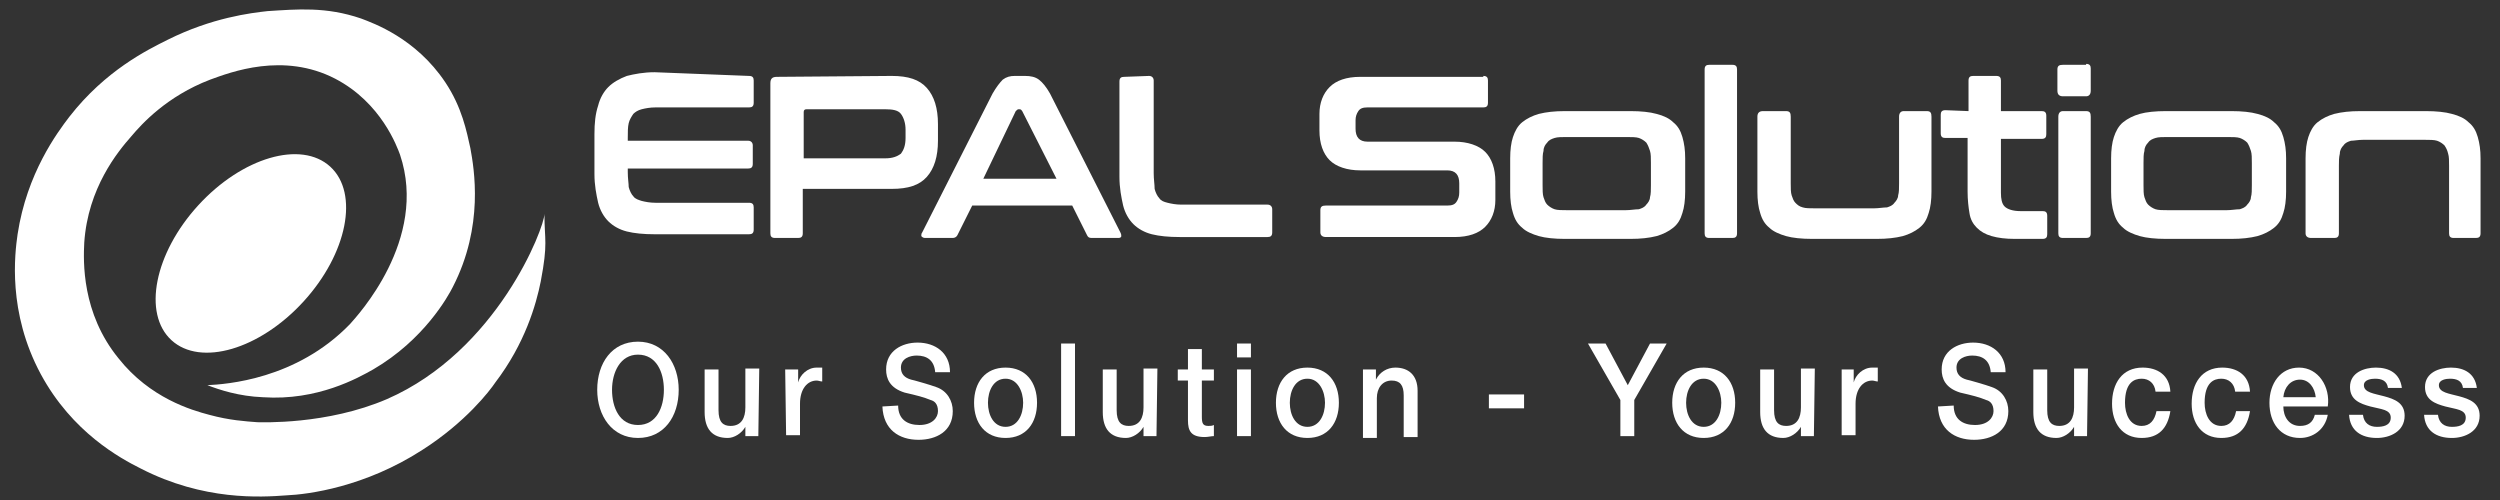 <svg xmlns="http://www.w3.org/2000/svg" viewBox="0 0 270 54" enable-background="new 0 0 270 54"><rect x="0" y="0" width="270" height="54" fill="#333333" stroke="none"/><style type="text/css">.st0{fill:#FFFFFF;}</style><g id="XMLID_17_"><path id="XMLID_27_" d="M22.4 41.6c2-.1 9.6-.6 15.4-6.6.7-.8 8.5-9.1 5.4-18.3-.3-.8-2-5.6-7-8.2-5.6-2.9-11.3-.7-13.5.1-4.7 1.8-7.4 4.8-8.5 6.1-1.5 1.7-4.7 5.6-5.1 11.5-.1 2-.3 7.6 3.7 12.5 3.4 4.3 7.9 5.6 9.8 6.1 2.2.6 3.9.7 5.2.8.4 0 7.5.3 14-2.5 11.9-5.2 17-18.5 17-20 0 2.9.4 3.1-.4 7.3-.5 2.5-1.7 6.7-4.9 10.9-.6.9-3.2 4.3-7.9 7.3-6.2 4-12.3 4.8-14.7 4.9-2.7.2-8.9.6-15.7-2.9-2.2-1.1-7.4-3.9-10.8-10.2-3.6-6.7-2.8-13-2.5-15.1 1-6.6 4.3-11 5.6-12.7 3.9-5 8.4-7.2 10.6-8.3 4.8-2.4 9-2.9 10.8-3.1C32.1 1 35.2.7 39 2c1.3.5 5.9 2.1 9.1 6.9 1.8 2.7 2.3 5.3 2.7 7.1.4 2.2 1.5 8.4-1.9 15-.5 1-3.1 5.7-8.6 8.9-1.6.9-6 3.4-11.9 3-2.6-.1-4.7-.8-6-1.3z" class="st0"/><ellipse id="XMLID_26_" cx="27.1" cy="27.4" transform="matrix(.675 -.738 .738 .675 -11.42 28.876)" class="st0" rx="12.7" ry="7.7"/></g><g id="XMLID_5_"><path id="XMLID_743_" d="M80.9 8.2c.4 0 .5.2.5.5v2.4c0 .4-.2.5-.5.5H70.8c-.6 0-1.1.1-1.5.2-.4.1-.7.3-.9.5-.2.3-.4.6-.5 1-.1.4-.1 1-.1 1.6v.3h13c.3 0 .5.2.5.5v2c0 .4-.2.5-.5.5h-13v.4c0 .7.1 1.2.1 1.6.1.4.3.8.5 1 .2.3.6.4.9.5.4.1.9.2 1.5.2h10.1c.4 0 .5.2.5.5v2.4c0 .4-.2.5-.5.5H70.7c-1.2 0-2.2-.1-3-.3-.8-.2-1.5-.6-2-1.1s-.9-1.2-1.1-2c-.2-.9-.4-1.9-.4-3.1v-4.3c0-1.2.1-2.2.4-3.1.2-.8.6-1.5 1.1-2 .5-.5 1.2-.9 2-1.2.8-.2 1.8-.4 3-.4l10.2.4z" class="st0"/><path id="XMLID_745_" d="M96.3 8.2c1.8 0 3 .4 3.8 1.3.8.9 1.2 2.2 1.2 3.9v1.8c0 1.7-.4 3-1.2 3.9-.8.9-2 1.3-3.8 1.3h-9.6v4.8c0 .4-.2.5-.5.5h-2.5c-.4 0-.5-.2-.5-.5V9c0-.5.2-.7.7-.7l12.4-.1zm-9.5 8.9h8.8c.8 0 1.3-.2 1.7-.5.3-.4.5-.9.5-1.7V14c0-.7-.2-1.3-.5-1.7-.3-.4-.9-.5-1.7-.5h-8.5c-.2 0-.3.1-.3.3v5z" class="st0"/><path id="XMLID_748_" d="M110.7 8.2c.6 0 1.1.1 1.5.4.4.3.8.8 1.2 1.5l7.6 15c.1.2.1.3.1.4 0 .1-.1.2-.3.2h-2.9c-.3 0-.4-.1-.5-.3l-1.6-3.2H105l-1.6 3.2c-.1.2-.3.3-.5.3h-3c-.2 0-.3-.1-.4-.2 0-.1 0-.3.1-.4l7.6-15c.4-.7.8-1.2 1.1-1.5.4-.3.8-.4 1.3-.4h1.1zm-4.5 11.1h7.9l-3.7-7.3c-.1-.1-.1-.2-.3-.2h-.1c-.1 0-.2.1-.3.2l-3.5 7.3z" class="st0"/><path id="XMLID_751_" d="M124.1 8.2c.3 0 .5.2.5.5v10c0 .7.1 1.2.1 1.7.1.4.3.8.5 1 .2.3.5.4.9.5.4.1.9.2 1.5.2h9.3c.3 0 .5.2.5.5v2.5c0 .4-.2.5-.5.5h-9.5c-1.2 0-2.2-.1-3-.3-.8-.2-1.5-.6-2-1.1s-.9-1.2-1.1-2c-.2-.9-.4-1.9-.4-3.1V8.8c0-.4.2-.5.5-.5l2.7-.1z" class="st0"/></g><g id="XMLID_6_"><path id="XMLID_724_" d="M160.2 8.2c.4 0 .5.2.5.5v2.4c0 .4-.2.5-.5.5h-12.5c-.5 0-.8.1-1 .4-.2.3-.3.6-.3 1v.9c0 .9.4 1.4 1.3 1.4h9.4c1.4 0 2.6.4 3.3 1.1.7.7 1.1 1.8 1.1 3.2v2c0 1.2-.4 2.2-1.1 2.9-.7.7-1.8 1.1-3.3 1.1h-13.9c-.4 0-.6-.2-.6-.5v-2.4c0-.4.2-.5.6-.5h13.1c.5 0 .8-.1 1-.4s.3-.6.3-1v-1c0-.9-.4-1.4-1.3-1.4h-9.4c-1.4 0-2.6-.4-3.3-1.1-.7-.7-1.1-1.8-1.1-3.2v-1.8c0-1.2.4-2.2 1.1-2.9.7-.7 1.8-1.1 3.3-1.1h13.3z" class="st0"/><path id="XMLID_726_" d="M176.1 12c1.1 0 2.1.1 2.8.3.8.2 1.4.5 1.8.9.5.4.8.9 1 1.6.2.7.3 1.4.3 2.3v3.6c0 .9-.1 1.7-.3 2.3-.2.7-.5 1.2-1 1.6-.5.4-1.1.7-1.8.9-.8.2-1.7.3-2.8.3H169c-1.1 0-2.1-.1-2.8-.3s-1.4-.5-1.8-.9c-.5-.4-.8-.9-1-1.6-.2-.6-.3-1.4-.3-2.3v-3.6c0-.9.1-1.7.3-2.3.2-.6.5-1.2 1-1.6.5-.4 1.1-.7 1.8-.9.8-.2 1.7-.3 2.8-.3h7.1zm-9.5 8c0 .5 0 1 .1 1.3.1.3.2.6.4.8.2.2.5.4.8.5.3.1.8.1 1.3.1h6.4c.5 0 1-.1 1.4-.1.3-.1.6-.2.8-.5.2-.2.4-.5.4-.8.1-.3.1-.8.1-1.3v-2.4c0-.5 0-1-.1-1.3-.1-.3-.2-.6-.4-.9-.2-.2-.5-.4-.8-.5-.3-.1-.8-.1-1.4-.1h-6.4c-.5 0-1 0-1.3.1-.3.1-.6.2-.8.5-.2.2-.4.5-.4.9-.1.3-.1.8-.1 1.3V20z" class="st0"/><path id="XMLID_729_" d="M187.1 7c.4 0 .5.2.5.5v17.7c0 .4-.2.5-.5.5h-2.5c-.4 0-.5-.2-.5-.5V7.5c0-.4.2-.5.5-.5h2.5z" class="st0"/><path id="XMLID_731_" d="M192.9 12c.4 0 .5.2.5.6v7.2c0 .5 0 1 .1 1.3.1.3.2.6.4.8.2.2.4.4.8.5.3.1.8.1 1.3.1h6.4c.5 0 1-.1 1.4-.1.3-.1.6-.2.8-.5.2-.2.4-.5.4-.8.1-.3.1-.8.1-1.3v-7.2c0-.4.2-.6.5-.6h2.5c.4 0 .5.2.5.6v8.1c0 .9-.1 1.7-.3 2.3-.2.7-.5 1.2-1 1.6-.5.4-1.1.7-1.8.9-.8.2-1.7.3-2.8.3h-7c-1.1 0-2.1-.1-2.8-.3s-1.4-.5-1.8-.9c-.5-.4-.8-.9-1-1.6-.2-.6-.3-1.4-.3-2.3v-8.1c0-.4.2-.6.6-.6h2.5z" class="st0"/><path id="XMLID_733_" d="M212.6 12V8.7c0-.4.2-.5.5-.5h2.5c.4 0 .5.2.5.5V12h4.4c.3 0 .5.1.5.5v2c0 .3-.1.5-.5.5h-4.4v5.8c0 .7.1 1.2.4 1.5.3.3.9.5 1.7.5h2.4c.3 0 .5.1.5.5v2c0 .3-.1.5-.5.5h-3c-1 0-1.8-.1-2.5-.3-.7-.2-1.2-.5-1.6-.9-.4-.4-.7-.9-.8-1.6-.1-.6-.2-1.4-.2-2.3v-5.8h-2.4c-.3 0-.5-.1-.5-.5v-2c0-.3.1-.5.5-.5l2.5.1z" class="st0"/><path id="XMLID_735_" d="M225.3 6.9c.4 0 .5.2.5.5v2.4c0 .4-.2.6-.5.6h-2.5c-.4 0-.6-.2-.6-.6V7.5c0-.4.2-.5.6-.5h2.5zm0 5.1c.4 0 .5.2.5.6v12.6c0 .4-.2.5-.5.5h-2.5c-.4 0-.5-.2-.5-.5V12.6c0-.4.2-.6.5-.6h2.5z" class="st0"/><path id="XMLID_738_" d="M241 12c1.1 0 2.1.1 2.8.3.8.2 1.4.5 1.8.9.5.4.8.9 1 1.6.2.7.3 1.4.3 2.3v3.6c0 .9-.1 1.7-.3 2.3-.2.7-.5 1.2-1 1.6-.5.4-1.1.7-1.8.9-.8.2-1.7.3-2.8.3h-7.1c-1.1 0-2.1-.1-2.8-.3s-1.4-.5-1.8-.9c-.5-.4-.8-.9-1-1.6-.2-.6-.3-1.4-.3-2.3v-3.6c0-.9.1-1.7.3-2.3.2-.6.5-1.2 1-1.6.5-.4 1.1-.7 1.8-.9s1.7-.3 2.8-.3h7.1zm-9.5 8c0 .5 0 1 .1 1.3.1.3.2.6.4.8.2.2.5.4.8.5s.8.1 1.3.1h6.4c.5 0 1-.1 1.4-.1.3-.1.6-.2.8-.5.2-.2.4-.5.4-.8.1-.3.1-.8.1-1.3v-2.4c0-.5 0-1-.1-1.3-.1-.3-.2-.6-.4-.9-.2-.2-.5-.4-.8-.5-.3-.1-.8-.1-1.4-.1h-6.4c-.5 0-1 0-1.3.1-.3.1-.6.2-.8.5-.2.2-.4.5-.4.9-.1.3-.1.8-.1 1.3V20z" class="st0"/><path id="XMLID_741_" d="M262 12c1.1 0 2.1.1 2.8.3.8.2 1.4.5 1.8.9.5.4.8.9 1 1.6.2.7.3 1.4.3 2.3v8.1c0 .4-.2.5-.5.5H265c-.4 0-.5-.2-.5-.5v-7.3c0-.5 0-1-.1-1.3-.1-.4-.2-.6-.4-.9-.2-.2-.5-.4-.8-.5-.3-.1-.8-.1-1.3-.1h-6.7c-.5 0-1 .1-1.3.1-.3.1-.6.2-.8.5-.2.2-.4.5-.4.9-.1.4-.1.8-.1 1.3v7.3c0 .4-.2.5-.5.5h-2.5c-.4 0-.6-.2-.6-.5v-8.1c0-.9.1-1.7.3-2.3.2-.6.5-1.2 1-1.6.5-.4 1.1-.7 1.8-.9.8-.2 1.7-.3 2.8-.3h7.1z" class="st0"/></g><g id="XMLID_7_"><path id="XMLID_183_" d="M73.3 42.1c0 2.9-1.6 5.2-4.4 5.2-2.8 0-4.4-2.4-4.4-5.2 0-2.9 1.6-5.2 4.4-5.2 2.8 0 4.4 2.4 4.4 5.2zm-7.2 0c0 1.9.8 3.8 2.8 3.8 2 0 2.8-1.9 2.8-3.8s-.8-3.8-2.8-3.8c-1.9 0-2.8 1.9-2.8 3.8z" class="st0"/><path id="XMLID_675_" d="M81.9 47.1h-1.4v-1c-.4.7-1.2 1.2-1.9 1.2-1.7 0-2.5-1-2.5-2.8v-4.6h1.5v4.4c0 1.3.5 1.7 1.3 1.7 1.2 0 1.6-.9 1.6-2v-4.2H82l-.1 7.3z" class="st0"/><path id="XMLID_677_" d="M84.8 39.9h1.4v1.4c.2-.8 1-1.6 2-1.6.3 0 .4 0 .6 0v1.5c-.2 0-.4-.1-.6-.1-1 0-1.8.9-1.8 2.5V47h-1.5l-.1-7.1z" class="st0"/><path id="XMLID_679_" d="M97 43.8c0 1.5 1 2.1 2.3 2.1 1.4 0 2-.8 2-1.5 0-.8-.4-1.1-.8-1.2-.7-.3-1.5-.5-2.8-.8-1.6-.5-2-1.5-2-2.5 0-2 1.7-2.9 3.4-2.9 1.9 0 3.5 1.1 3.5 3.2H101c-.1-1.3-.9-1.8-2-1.8-.7 0-1.7.3-1.7 1.3 0 .7.4 1.1 1.1 1.3.1 0 2.2.6 2.7.8 1.2.4 1.8 1.5 1.8 2.6 0 2.2-1.8 3.1-3.7 3.1-2.1 0-3.8-1.1-3.9-3.6l1.7-.1z" class="st0"/><path id="XMLID_681_" d="M105.2 43.5c0-2.2 1.2-3.8 3.4-3.8s3.4 1.6 3.4 3.8c0 2.2-1.2 3.8-3.4 3.8s-3.4-1.6-3.4-3.8zm5.3 0c0-1.2-.6-2.6-1.9-2.6-1.3 0-1.9 1.3-1.9 2.6s.6 2.6 1.9 2.6c1.3 0 1.9-1.3 1.9-2.6z" class="st0"/><path id="XMLID_684_" d="M114.6 37.1h1.5v10h-1.5v-10z" class="st0"/><path id="XMLID_686_" d="M124.9 47.1h-1.4v-1c-.4.7-1.2 1.2-1.9 1.2-1.7 0-2.5-1-2.5-2.8v-4.6h1.5v4.4c0 1.3.5 1.7 1.3 1.7 1.2 0 1.6-.9 1.6-2v-4.2h1.5l-.1 7.3z" class="st0"/><path id="XMLID_688_" d="M127.2 39.9h1.1v-2.2h1.5v2.2h1.3v1.2h-1.3V45c0 .7.1 1 .7 1 .2 0 .4 0 .6-.1v1.2c-.3 0-.6.1-1 .1-1.5 0-1.8-.7-1.8-1.8v-4.3h-1.1v-1.2z" class="st0"/><path id="XMLID_690_" d="M133.6 37.1h1.5v1.5h-1.5v-1.5zm0 2.8h1.5v7.2h-1.5v-7.2z" class="st0"/><path id="XMLID_693_" d="M137.8 43.5c0-2.2 1.2-3.8 3.4-3.8s3.4 1.6 3.4 3.8c0 2.2-1.2 3.8-3.4 3.8s-3.4-1.6-3.4-3.8zm5.3 0c0-1.2-.6-2.6-1.9-2.6-1.3 0-1.9 1.3-1.9 2.6s.6 2.6 1.9 2.6c1.3 0 1.9-1.3 1.9-2.6z" class="st0"/><path id="XMLID_696_" d="M147.2 39.9h1.4V41c.4-.8 1.2-1.3 2.1-1.3 1.4 0 2.4.8 2.4 2.5v5h-1.5v-4.5c0-1.1-.4-1.6-1.3-1.6-1 0-1.6.8-1.6 1.9v4.3h-1.5v-7.4z" class="st0"/><path id="XMLID_698_" d="M160.8 42.6h3.8v1.5h-3.8v-1.5z" class="st0"/><path id="XMLID_700_" d="M175 43.2l-3.5-6.1h1.9l2.4 4.5 2.4-4.5h1.8l-3.5 6.1v3.9H175v-3.9z" class="st0"/><path id="XMLID_702_" d="M180.6 43.5c0-2.2 1.2-3.8 3.4-3.8s3.4 1.6 3.4 3.8c0 2.2-1.2 3.8-3.4 3.8s-3.4-1.6-3.4-3.8zm5.3 0c0-1.2-.6-2.6-1.9-2.6s-1.9 1.3-1.9 2.6.6 2.6 1.9 2.6 1.9-1.3 1.9-2.6z" class="st0"/><path id="XMLID_705_" d="M195.9 47.1h-1.4v-1c-.4.7-1.2 1.2-1.9 1.2-1.7 0-2.5-1-2.5-2.8v-4.6h1.5v4.4c0 1.3.5 1.7 1.3 1.7 1.2 0 1.6-.9 1.6-2v-4.2h1.5l-.1 7.3z" class="st0"/><path id="XMLID_707_" d="M198.8 39.9h1.4v1.4c.2-.8 1-1.6 2-1.6.3 0 .4 0 .6 0v1.5c-.2 0-.4-.1-.6-.1-1 0-1.8.9-1.8 2.5V47h-1.5v-7.1z" class="st0"/><path id="XMLID_709_" d="M211 43.8c0 1.5 1 2.1 2.3 2.1 1.4 0 2-.8 2-1.5 0-.8-.4-1.1-.8-1.2-.7-.3-1.5-.5-2.8-.8-1.6-.5-2-1.5-2-2.5 0-2 1.7-2.9 3.4-2.9 1.9 0 3.5 1.1 3.5 3.2H215c-.1-1.3-.9-1.8-2-1.8-.7 0-1.7.3-1.7 1.3 0 .7.4 1.1 1.1 1.3.1 0 2.2.6 2.7.8 1.2.4 1.8 1.5 1.8 2.6 0 2.2-1.8 3.1-3.7 3.1-2.1 0-3.8-1.1-3.9-3.6l1.7-.1z" class="st0"/><path id="XMLID_711_" d="M225.4 47.1H224v-1c-.4.7-1.2 1.2-1.9 1.2-1.7 0-2.5-1-2.5-2.8v-4.6h1.5v4.4c0 1.3.5 1.7 1.3 1.7 1.2 0 1.6-.9 1.6-2v-4.2h1.5l-.1 7.3z" class="st0"/><path id="XMLID_713_" d="M232.8 42.3c-.1-.9-.7-1.4-1.5-1.4s-1.8.4-1.8 2.6c0 1.2.5 2.5 1.8 2.5.9 0 1.4-.6 1.6-1.6h1.5c-.3 1.9-1.3 2.9-3.1 2.9-2.1 0-3.2-1.6-3.2-3.7 0-2.2 1.1-3.9 3.3-3.9 1.6 0 2.9.8 3 2.6h-1.6z" class="st0"/><path id="XMLID_715_" d="M241.4 42.3c-.1-.9-.7-1.4-1.5-1.4s-1.8.4-1.8 2.6c0 1.2.5 2.5 1.8 2.5.9 0 1.4-.6 1.6-1.6h1.5c-.3 1.9-1.3 2.9-3.1 2.9-2.1 0-3.2-1.6-3.2-3.7 0-2.2 1.1-3.9 3.3-3.9 1.6 0 2.9.8 3 2.6h-1.6z" class="st0"/><path id="XMLID_717_" d="M246.6 43.9c0 1.1.6 2.1 1.8 2.1.9 0 1.4-.4 1.6-1.2h1.4c-.3 1.6-1.6 2.5-3 2.5-2.1 0-3.3-1.6-3.3-3.8 0-2.1 1.2-3.8 3.2-3.8 2.1 0 3.4 2.1 3.1 4.2h-4.8zm3.5-1c-.1-1-.7-1.9-1.7-1.9s-1.7.8-1.8 1.9h3.5z" class="st0"/><path id="XMLID_720_" d="M255.2 44.8c.1.9.7 1.3 1.5 1.3.6 0 1.5-.1 1.5-1s-1.1-.9-2.2-1.2-2.2-.7-2.2-2.1c0-1.6 1.6-2.1 2.8-2.1 1.4 0 2.6.6 2.8 2.2h-1.5c-.1-.8-.7-1-1.4-1-.4 0-1.2.1-1.2.7 0 .8 1.1.9 2.2 1.2 1.1.3 2.2.7 2.2 2.1 0 1.7-1.6 2.4-3 2.4-1.7 0-2.9-.8-3-2.5h1.5z" class="st0"/><path id="XMLID_722_" d="M263.3 44.8c.1.9.7 1.3 1.5 1.3.6 0 1.5-.1 1.5-1s-1.1-.9-2.2-1.2-2.2-.7-2.2-2.1c0-1.6 1.6-2.1 2.8-2.1 1.4 0 2.6.6 2.8 2.2H266c-.1-.8-.7-1-1.4-1-.4 0-1.2.1-1.2.7 0 .8 1.1.9 2.2 1.2 1.1.3 2.2.7 2.2 2.1 0 1.7-1.6 2.4-3 2.4-1.7 0-2.9-.8-3-2.5h1.5z" class="st0"/></g></svg>